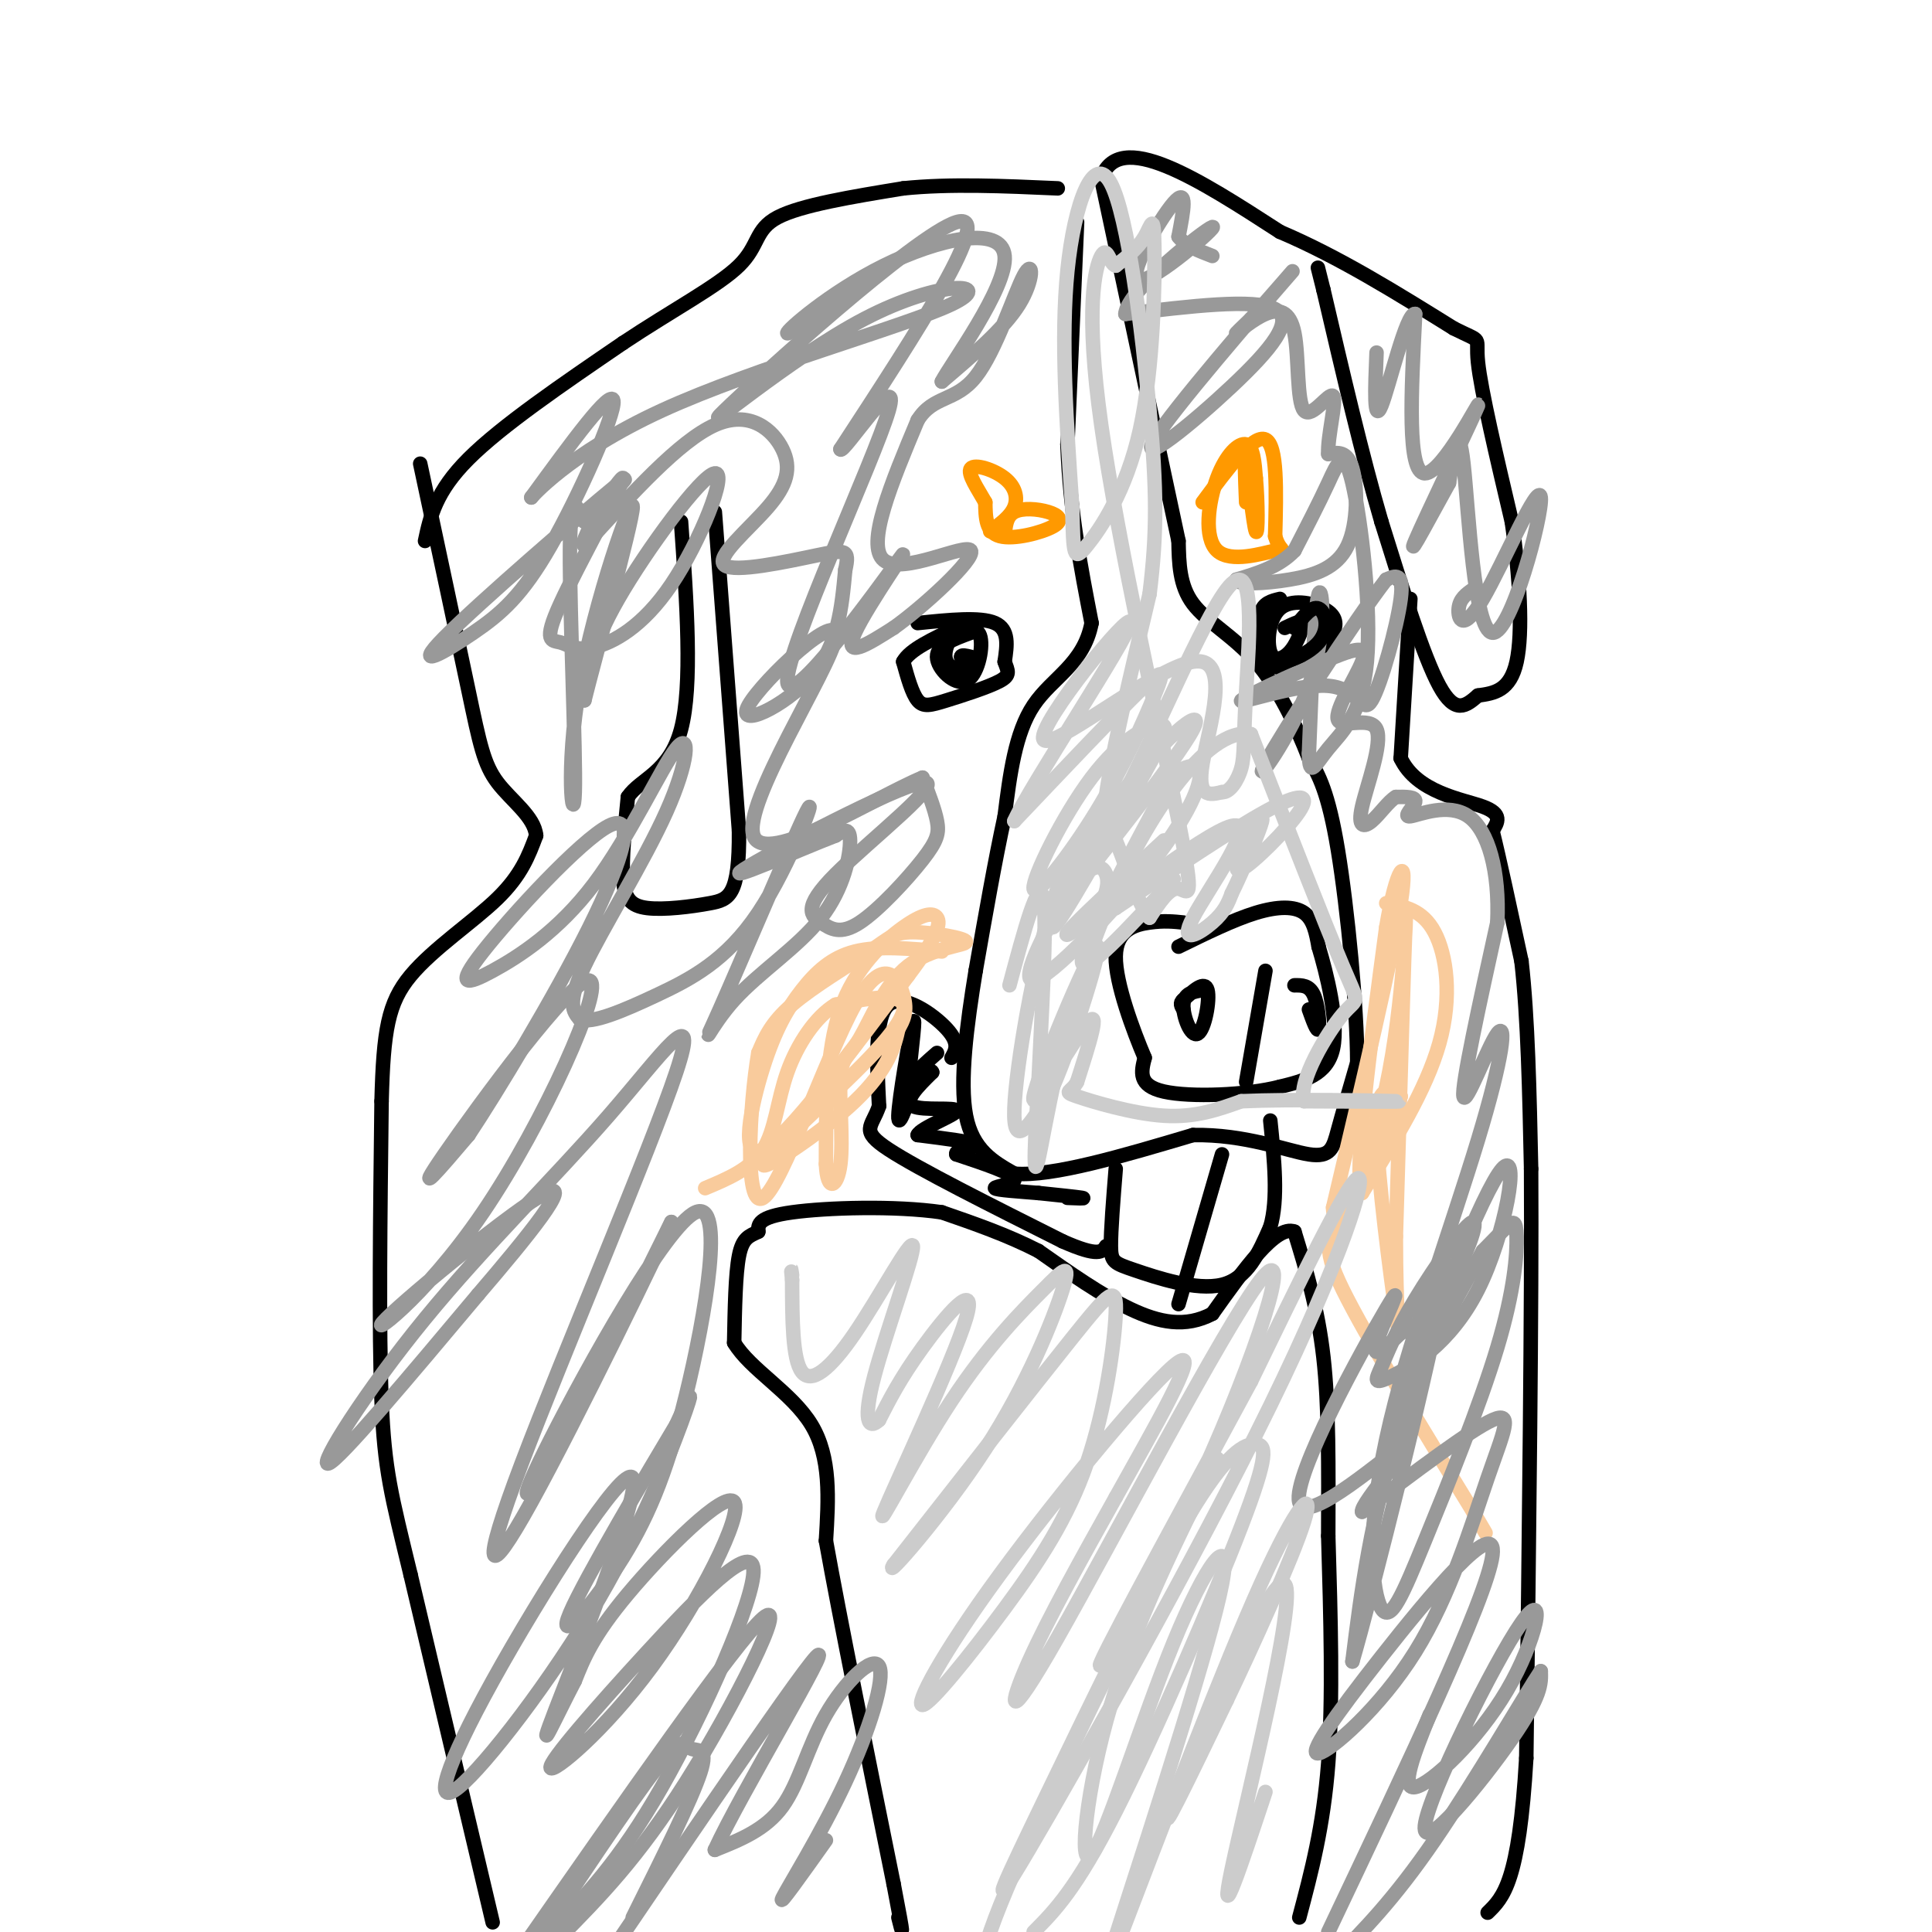 <svg viewBox='0 0 400 400' version='1.1' xmlns='http://www.w3.org/2000/svg' xmlns:xlink='http://www.w3.org/1999/xlink'><g fill='none' stroke='#000000' stroke-width='3' stroke-linecap='round' stroke-linejoin='round'><path d='M223,46c0.000,0.000 -2.000,46.000 -2,46'/><path d='M221,92c0.500,13.833 2.750,25.417 5,37'/><path d='M226,129c-1.622,8.511 -8.178,11.289 -12,17c-3.822,5.711 -4.911,14.356 -6,23'/><path d='M208,169c-2.000,9.167 -4.000,20.583 -6,32'/><path d='M202,201c-1.822,11.111 -3.378,22.889 -2,30c1.378,7.111 5.689,9.556 10,12'/><path d='M210,243c7.833,0.667 22.417,-3.667 37,-8'/><path d='M247,235c10.845,-0.202 19.458,3.292 24,4c4.542,0.708 5.012,-1.369 6,-5c0.988,-3.631 2.494,-8.815 4,-14'/><path d='M281,220c0.000,-11.111 -2.000,-31.889 -4,-44c-2.000,-12.111 -4.000,-15.556 -6,-19'/><path d='M271,157c-2.679,-6.905 -6.375,-14.667 -11,-20c-4.625,-5.333 -10.179,-8.238 -13,-12c-2.821,-3.762 -2.911,-8.381 -3,-13'/><path d='M244,112c-3.167,-14.667 -9.583,-44.833 -16,-75'/><path d='M228,37c3.500,-10.667 20.250,0.167 37,11'/><path d='M265,48c12.167,5.167 24.083,12.583 36,20'/><path d='M301,68c6.400,3.200 4.400,1.200 5,7c0.600,5.800 3.800,19.400 7,33'/><path d='M313,108c1.667,11.267 2.333,22.933 1,29c-1.333,6.067 -4.667,6.533 -8,7'/><path d='M306,144c-2.489,2.156 -4.711,4.044 -8,-2c-3.289,-6.044 -7.644,-20.022 -12,-34'/><path d='M286,108c-4.000,-13.667 -8.000,-30.833 -12,-48'/><path d='M274,60c-2.000,-8.000 -1.000,-4.000 0,0'/><path d='M292,124c0.000,0.000 -2.000,33.000 -2,33'/><path d='M290,157c3.378,7.133 12.822,8.467 17,10c4.178,1.533 3.089,3.267 2,5'/><path d='M309,172c1.333,5.333 3.667,16.167 6,27'/><path d='M315,199c1.333,11.667 1.667,27.333 2,43'/><path d='M317,242c0.167,27.500 -0.417,74.750 -1,122'/><path d='M316,364c-1.500,25.667 -4.750,28.833 -8,32'/><path d='M269,397c2.500,-9.417 5.000,-18.833 6,-32c1.000,-13.167 0.500,-30.083 0,-47'/><path d='M275,318c0.044,-14.378 0.156,-26.822 -1,-37c-1.156,-10.178 -3.578,-18.089 -6,-26'/><path d='M268,255c-3.833,-1.500 -10.417,7.750 -17,17'/><path d='M251,272c-5.578,2.956 -11.022,1.844 -17,-1c-5.978,-2.844 -12.489,-7.422 -19,-12'/><path d='M215,259c-6.500,-3.333 -13.250,-5.667 -20,-8'/><path d='M195,251c-9.689,-1.422 -23.911,-0.978 -31,0c-7.089,0.978 -7.044,2.489 -7,4'/><path d='M157,255c-1.933,0.933 -3.267,1.267 -4,5c-0.733,3.733 -0.867,10.867 -1,18'/><path d='M152,278c3.267,5.511 11.933,10.289 16,17c4.067,6.711 3.533,15.356 3,24'/><path d='M171,319c2.833,15.833 8.417,43.417 14,71'/><path d='M185,390c2.500,13.000 1.750,10.000 1,7'/><path d='M102,398c0.000,0.000 -17.000,-72.000 -17,-72'/><path d='M85,326c-3.978,-16.444 -5.422,-21.556 -6,-36c-0.578,-14.444 -0.289,-38.222 0,-62'/><path d='M79,228c0.381,-14.679 1.333,-20.375 6,-26c4.667,-5.625 13.048,-11.179 18,-16c4.952,-4.821 6.476,-8.911 8,-13'/><path d='M111,173c-0.333,-3.929 -5.167,-7.250 -8,-11c-2.833,-3.750 -3.667,-7.929 -6,-19c-2.333,-11.071 -6.167,-29.036 -10,-47'/><path d='M88,112c1.083,-5.083 2.167,-10.167 9,-17c6.833,-6.833 19.417,-15.417 32,-24'/><path d='M129,71c10.214,-6.810 19.750,-11.833 24,-16c4.250,-4.167 3.214,-7.476 8,-10c4.786,-2.524 15.393,-4.262 26,-6'/><path d='M187,39c9.667,-1.000 20.833,-0.500 32,0'/><path d='M148,106c0.000,0.000 5.000,66.000 5,66'/><path d='M153,172c0.120,13.506 -2.081,14.270 -6,15c-3.919,0.730 -9.555,1.427 -13,1c-3.445,-0.427 -4.699,-1.979 -5,-6c-0.301,-4.021 0.349,-10.510 1,-17'/><path d='M130,165c2.600,-3.844 8.600,-4.956 11,-14c2.400,-9.044 1.200,-26.022 0,-43'/><path d='M244,196c5.711,-2.800 11.422,-5.600 16,-7c4.578,-1.400 8.022,-1.400 10,0c1.978,1.400 2.489,4.200 3,7'/><path d='M273,196c1.622,5.400 4.178,15.400 3,21c-1.178,5.600 -6.089,6.800 -11,8'/><path d='M265,225c-6.867,1.778 -18.533,2.222 -24,1c-5.467,-1.222 -4.733,-4.111 -4,-7'/><path d='M237,219c-2.310,-5.417 -6.083,-15.458 -6,-21c0.083,-5.542 4.024,-6.583 7,-7c2.976,-0.417 4.988,-0.208 7,0'/><path d='M262,201c0.000,0.000 -4.000,23.000 -4,23'/><path d='M249,205c-1.940,0.310 -3.881,0.619 -4,3c-0.119,2.381 1.583,6.833 3,6c1.417,-0.833 2.548,-6.952 2,-9c-0.548,-2.048 -2.774,-0.024 -5,2'/><path d='M245,207c-0.833,0.667 -0.417,1.333 0,2'/><path d='M271,209c0.867,2.422 1.733,4.844 2,4c0.267,-0.844 -0.067,-4.956 -1,-7c-0.933,-2.044 -2.467,-2.022 -4,-2'/><path d='M231,242c-0.512,6.357 -1.024,12.714 -1,16c0.024,3.286 0.583,3.500 5,5c4.417,1.500 12.690,4.286 18,3c5.310,-1.286 7.655,-6.643 10,-12'/><path d='M263,254c1.667,-5.667 0.833,-13.833 0,-22'/><path d='M253,239c0.000,0.000 -9.000,31.000 -9,31'/><path d='M197,219c0.867,-1.511 1.733,-3.022 -1,-6c-2.733,-2.978 -9.067,-7.422 -12,-5c-2.933,2.422 -2.467,11.711 -2,21'/><path d='M182,229c-1.467,4.422 -4.133,4.978 2,9c6.133,4.022 21.067,11.511 36,19'/><path d='M220,257c7.500,3.333 8.250,2.167 9,1'/><path d='M190,222c-2.044,6.178 -4.089,12.356 -4,9c0.089,-3.356 2.311,-16.244 3,-19c0.689,-2.756 -0.156,4.622 -1,12'/><path d='M221,248c2.000,0.083 4.000,0.167 3,0c-1.000,-0.167 -5.000,-0.583 -9,-1'/><path d='M215,247c-3.810,-0.321 -8.833,-0.625 -9,-1c-0.167,-0.375 4.524,-0.821 4,-2c-0.524,-1.179 -6.262,-3.089 -12,-5'/><path d='M198,239c-0.444,-1.133 4.444,-1.467 4,-2c-0.444,-0.533 -6.222,-1.267 -12,-2'/><path d='M190,235c0.536,-1.464 7.875,-4.125 8,-5c0.125,-0.875 -6.964,0.036 -9,-1c-2.036,-1.036 0.982,-4.018 4,-7'/><path d='M193,222c-0.222,-0.911 -2.778,0.311 -3,0c-0.222,-0.311 1.889,-2.156 4,-4'/><path d='M190,129c6.500,-0.667 13.000,-1.333 16,0c3.000,1.333 2.500,4.667 2,8'/><path d='M208,137c0.663,1.927 1.322,2.743 -1,4c-2.322,1.257 -7.625,2.954 -11,4c-3.375,1.046 -4.821,1.442 -6,0c-1.179,-1.442 -2.089,-4.721 -3,-8'/><path d='M187,137c1.333,-2.500 6.167,-4.750 11,-7'/><path d='M201,131c-3.518,1.286 -7.036,2.571 -7,5c0.036,2.429 3.625,6.000 6,5c2.375,-1.000 3.536,-6.571 3,-9c-0.536,-2.429 -2.768,-1.714 -5,-1'/><path d='M198,131c-1.548,1.048 -2.917,4.167 -2,6c0.917,1.833 4.119,2.381 5,2c0.881,-0.381 -0.560,-1.690 -2,-3'/><path d='M199,136c0.000,-0.500 1.000,-0.250 2,0'/><path d='M263,126c-1.711,3.844 -3.422,7.689 -2,10c1.422,2.311 5.978,3.089 9,2c3.022,-1.089 4.511,-4.044 6,-7'/><path d='M276,131c0.974,-2.074 0.410,-3.760 -2,-5c-2.410,-1.240 -6.667,-2.033 -9,0c-2.333,2.033 -2.744,6.894 -2,9c0.744,2.106 2.641,1.459 4,0c1.359,-1.459 2.179,-3.729 3,-6'/><path d='M270,129c-0.167,-0.833 -2.083,0.083 -4,1'/></g>
<g fill='none' stroke='#ff9900' stroke-width='3' stroke-linecap='round' stroke-linejoin='round'><path d='M249,104c5.250,-7.083 10.500,-14.167 13,-13c2.500,1.167 2.250,10.583 2,20'/><path d='M264,111c1.014,3.566 2.548,2.480 0,3c-2.548,0.520 -9.178,2.644 -12,0c-2.822,-2.644 -1.837,-10.058 0,-15c1.837,-4.942 4.525,-7.412 6,-7c1.475,0.412 1.738,3.706 2,7'/><path d='M260,99c0.429,4.500 0.500,12.250 0,11c-0.500,-1.250 -1.571,-11.500 -2,-14c-0.429,-2.500 -0.214,2.750 0,8'/><path d='M208,111c0.166,-2.049 0.332,-4.099 2,-5c1.668,-0.901 4.839,-0.654 7,0c2.161,0.654 3.313,1.715 1,3c-2.313,1.285 -8.089,2.796 -11,2c-2.911,-0.796 -2.955,-3.898 -3,-7'/><path d='M204,104c-1.520,-2.710 -3.820,-5.984 -3,-7c0.820,-1.016 4.759,0.226 7,2c2.241,1.774 2.783,4.078 2,6c-0.783,1.922 -2.892,3.461 -5,5'/></g>
<g fill='none' stroke='#f9cb9c' stroke-width='3' stroke-linecap='round' stroke-linejoin='round'><path d='M287,187c3.756,0.667 7.511,1.333 10,6c2.489,4.667 3.711,13.333 1,23c-2.711,9.667 -9.356,20.333 -16,31'/><path d='M282,247c-1.833,-4.000 1.583,-29.500 5,-55'/><path d='M287,192c2.067,-12.467 4.733,-16.133 3,-5c-1.733,11.133 -7.867,37.067 -14,63'/><path d='M276,250c0.060,6.893 7.208,-7.375 11,-25c3.792,-17.625 4.226,-38.607 4,-34c-0.226,4.607 -1.113,34.804 -2,65'/><path d='M289,256c-0.012,15.857 0.958,23.000 0,16c-0.958,-7.000 -3.845,-28.143 -4,-38c-0.155,-9.857 2.423,-8.429 5,-7'/><path d='M290,227c-1.333,3.655 -7.167,16.292 -11,23c-3.833,6.708 -5.667,7.488 -1,17c4.667,9.512 15.833,27.756 27,46'/><path d='M305,313c4.500,7.667 2.250,3.833 0,0'/><path d='M195,197c-6.557,-0.614 -13.113,-1.228 -18,0c-4.887,1.228 -8.104,4.298 -11,8c-2.896,3.702 -5.472,8.035 -8,16c-2.528,7.965 -5.008,19.561 0,17c5.008,-2.561 17.504,-19.281 30,-36'/><path d='M188,202c6.226,-8.239 6.793,-10.837 6,-12c-0.793,-1.163 -2.944,-0.890 -7,2c-4.056,2.890 -10.016,8.397 -13,17c-2.984,8.603 -2.992,20.301 -3,32'/><path d='M171,241c0.254,5.973 2.389,4.906 3,0c0.611,-4.906 -0.300,-13.649 0,-18c0.300,-4.351 1.813,-4.308 4,-8c2.187,-3.692 5.047,-11.117 10,-15c4.953,-3.883 11.998,-4.223 12,-5c0.002,-0.777 -7.041,-1.992 -11,-2c-3.959,-0.008 -4.835,1.190 -9,4c-4.165,2.810 -11.619,7.231 -16,11c-4.381,3.769 -5.691,6.884 -7,10'/><path d='M157,218c-1.845,10.711 -2.959,32.490 1,30c3.959,-2.490 12.989,-29.247 19,-40c6.011,-10.753 9.003,-5.501 10,-2c0.997,3.501 -0.002,5.250 -1,7'/><path d='M186,213c-0.720,3.386 -2.019,8.352 -9,15c-6.981,6.648 -19.644,14.978 -19,13c0.644,-1.978 14.597,-14.263 22,-22c7.403,-7.737 8.258,-10.925 6,-12c-2.258,-1.075 -7.629,-0.038 -13,1'/><path d='M173,208c-4.119,2.464 -7.917,8.125 -10,14c-2.083,5.875 -2.452,11.964 -5,16c-2.548,4.036 -7.274,6.018 -12,8'/></g>
<g fill='none' stroke='#999999' stroke-width='3' stroke-linecap='round' stroke-linejoin='round'><path d='M171,381c-4.988,7.017 -9.975,14.034 -9,12c0.975,-2.034 7.913,-13.120 13,-24c5.087,-10.880 8.322,-21.556 7,-24c-1.322,-2.444 -7.202,3.342 -11,10c-3.798,6.658 -5.514,14.188 -9,19c-3.486,4.812 -8.743,6.906 -14,9'/><path d='M148,383c5.156,-11.356 25.044,-44.244 21,-40c-4.044,4.244 -32.022,45.622 -60,87'/><path d='M131,397c6.101,-12.238 12.202,-24.476 14,-30c1.798,-5.524 -0.708,-4.333 -2,-5c-1.292,-0.667 -1.369,-3.190 -7,4c-5.631,7.190 -16.815,24.095 -28,41'/><path d='M116,401c8.067,-8.178 16.133,-16.356 26,-32c9.867,-15.644 21.533,-38.756 16,-34c-5.533,4.756 -28.267,37.378 -51,70'/><path d='M114,400c7.097,-7.286 14.194,-14.572 23,-30c8.806,-15.428 19.321,-38.997 19,-45c-0.321,-6.003 -11.477,5.560 -22,17c-10.523,11.440 -20.414,22.756 -20,24c0.414,1.244 11.132,-7.584 21,-21c9.868,-13.416 18.888,-31.420 17,-34c-1.888,-2.580 -14.682,10.263 -22,19c-7.318,8.737 -9.159,13.369 -11,18'/><path d='M119,348c-3.992,7.611 -8.471,17.637 -4,6c4.471,-11.637 17.892,-44.937 16,-48c-1.892,-3.063 -19.095,24.110 -29,42c-9.905,17.890 -12.511,26.496 -7,22c5.511,-4.496 19.137,-22.095 29,-39c9.863,-16.905 15.961,-33.116 18,-39c2.039,-5.884 0.020,-1.442 -2,3'/><path d='M140,295c-5.714,9.551 -18.998,31.930 -22,39c-3.002,7.070 4.279,-1.168 10,-10c5.721,-8.832 9.884,-18.259 14,-35c4.116,-16.741 8.186,-40.797 2,-38c-6.186,2.797 -22.627,32.445 -30,47c-7.373,14.555 -5.678,14.016 0,4c5.678,-10.016 15.339,-29.508 25,-49'/><path d='M139,253c-2.034,4.723 -19.620,41.031 -29,58c-9.380,16.969 -10.552,14.598 -2,-8c8.552,-22.598 26.830,-65.423 32,-81c5.170,-15.577 -2.769,-3.907 -14,9c-11.231,12.907 -25.755,27.052 -38,42c-12.245,14.948 -22.213,30.699 -20,30c2.213,-0.699 16.606,-17.850 31,-35'/><path d='M99,268c10.163,-11.856 20.072,-23.995 14,-21c-6.072,2.995 -28.124,21.123 -33,26c-4.876,4.877 7.425,-3.497 20,-22c12.575,-18.503 25.424,-47.135 22,-48c-3.424,-0.865 -23.121,26.039 -30,36c-6.879,9.961 -0.939,2.981 5,-4'/><path d='M97,235c5.781,-8.690 17.734,-28.416 25,-43c7.266,-14.584 9.846,-24.028 4,-21c-5.846,3.028 -20.119,18.528 -26,26c-5.881,7.472 -3.372,6.917 2,4c5.372,-2.917 13.605,-8.196 21,-18c7.395,-9.804 13.951,-24.133 17,-28c3.049,-3.867 2.590,2.728 -2,13c-4.590,10.272 -13.311,24.221 -17,32c-3.689,7.779 -2.344,9.390 -1,11'/><path d='M120,211c2.434,1.082 9.020,-1.711 16,-5c6.980,-3.289 14.355,-7.072 21,-17c6.645,-9.928 12.561,-26.000 10,-21c-2.561,5.000 -13.598,31.072 -18,41c-4.402,9.928 -2.170,3.713 3,-2c5.170,-5.713 13.276,-10.923 18,-17c4.724,-6.077 6.064,-13.022 6,-16c-0.064,-2.978 -1.532,-1.989 -3,-1'/><path d='M173,173c-7.287,2.792 -24.005,10.273 -19,7c5.005,-3.273 31.733,-17.298 37,-18c5.267,-0.702 -10.926,11.919 -18,19c-7.074,7.081 -5.028,8.621 -3,10c2.028,1.379 4.038,2.596 8,0c3.962,-2.596 9.874,-9.007 13,-13c3.126,-3.993 3.464,-5.570 3,-8c-0.464,-2.430 -1.732,-5.715 -3,-9'/><path d='M191,161c-9.765,4.048 -32.677,18.668 -35,12c-2.323,-6.668 15.944,-34.622 17,-41c1.056,-6.378 -15.100,8.821 -18,14c-2.900,5.179 7.457,0.337 13,-6c5.543,-6.337 6.271,-14.168 7,-22'/><path d='M175,118c1.000,-4.359 0.002,-4.255 -6,-3c-6.002,1.255 -17.006,3.662 -19,2c-1.994,-1.662 5.022,-7.394 9,-12c3.978,-4.606 4.917,-8.086 3,-12c-1.917,-3.914 -6.691,-8.261 -14,-5c-7.309,3.261 -17.155,14.131 -27,25'/><path d='M121,113c-1.592,-0.762 7.928,-15.166 8,-14c0.072,1.166 -9.302,17.904 -13,26c-3.698,8.096 -1.718,7.551 0,8c1.718,0.449 3.176,1.894 7,1c3.824,-0.894 10.015,-4.126 16,-13c5.985,-8.874 11.765,-23.389 9,-23c-2.765,0.389 -14.076,15.683 -20,26c-5.924,10.317 -6.462,15.659 -7,21'/><path d='M121,145c1.840,-7.491 9.941,-36.717 10,-40c0.059,-3.283 -7.922,19.378 -11,37c-3.078,17.622 -1.252,30.206 -1,22c0.252,-8.206 -1.071,-37.202 -1,-50c0.071,-12.798 1.535,-9.399 3,-6'/><path d='M121,108c3.994,-4.372 12.479,-12.302 6,-7c-6.479,5.302 -27.921,23.835 -35,31c-7.079,7.165 0.206,2.962 6,-1c5.794,-3.962 10.098,-7.682 16,-18c5.902,-10.318 13.400,-27.234 13,-30c-0.400,-2.766 -8.700,8.617 -17,20'/><path d='M110,103c-0.262,0.263 7.583,-9.080 27,-18c19.417,-8.920 50.404,-17.418 60,-22c9.596,-4.582 -2.201,-5.249 -18,3c-15.799,8.249 -35.600,25.413 -29,19c6.600,-6.413 39.600,-36.404 48,-39c8.400,-2.596 -7.800,22.202 -24,47'/><path d='M174,93c0.245,1.590 12.859,-17.936 10,-8c-2.859,9.936 -21.189,49.333 -21,56c0.189,6.667 18.897,-19.397 23,-25c4.103,-5.603 -6.399,9.256 -9,15c-2.601,5.744 2.700,2.372 8,-1'/><path d='M185,130c6.012,-4.238 17.042,-14.333 16,-16c-1.042,-1.667 -14.155,5.095 -18,2c-3.845,-3.095 1.577,-16.048 7,-29'/><path d='M190,87c3.230,-5.207 7.804,-3.726 12,-9c4.196,-5.274 8.014,-17.305 10,-21c1.986,-3.695 2.139,0.944 -1,6c-3.139,5.056 -9.569,10.528 -16,16'/><path d='M195,79c1.601,-3.266 13.604,-19.432 13,-26c-0.604,-6.568 -13.817,-3.537 -25,2c-11.183,5.537 -20.338,13.582 -20,14c0.338,0.418 10.169,-6.791 20,-14'/><path d='M296,355c-3.130,7.806 -6.261,15.613 -3,15c3.261,-0.613 12.912,-9.645 19,-20c6.088,-10.355 8.611,-22.033 3,-14c-5.611,8.033 -19.357,35.778 -20,42c-0.643,6.222 11.816,-9.079 18,-18c6.184,-8.921 6.092,-11.460 6,-14'/><path d='M319,346c-3.022,4.489 -13.578,22.711 -22,35c-8.422,12.289 -14.711,18.644 -21,25'/><path d='M275,400c16.447,-34.637 32.893,-69.273 34,-78c1.107,-8.727 -13.127,8.456 -23,21c-9.873,12.544 -15.386,20.450 -13,20c2.386,-0.450 12.670,-9.255 20,-21c7.330,-11.745 11.704,-26.431 15,-36c3.296,-9.569 5.513,-14.020 1,-12c-4.513,2.020 -15.757,10.510 -27,19'/><path d='M282,313c-0.498,-1.641 11.756,-15.244 9,-14c-2.756,1.244 -20.522,17.333 -22,12c-1.478,-5.333 13.333,-32.090 18,-40c4.667,-7.910 -0.809,3.026 -2,7c-1.191,3.974 1.905,0.987 5,-2'/><path d='M290,276c2.281,-1.007 5.483,-2.524 9,-8c3.517,-5.476 7.350,-14.910 6,-15c-1.350,-0.090 -7.884,9.165 -12,16c-4.116,6.835 -5.814,11.249 -7,14c-1.186,2.751 -1.859,3.839 2,2c3.859,-1.839 12.251,-6.606 18,-18c5.749,-11.394 8.856,-29.414 5,-25c-3.856,4.414 -14.673,31.261 -21,52c-6.327,20.739 -8.163,35.369 -10,50'/><path d='M280,344c3.445,-11.571 17.059,-65.497 19,-79c1.941,-13.503 -7.790,13.418 -12,33c-4.210,19.582 -2.897,31.825 -1,35c1.897,3.175 4.378,-2.718 9,-14c4.622,-11.282 11.383,-27.952 15,-40c3.617,-12.048 4.089,-19.475 4,-23c-0.089,-3.525 -0.740,-3.150 -2,-2c-1.260,1.150 -3.130,3.075 -5,5'/><path d='M307,259c-5.207,9.192 -15.724,29.673 -16,26c-0.276,-3.673 9.689,-31.500 15,-49c5.311,-17.500 5.968,-24.673 4,-22c-1.968,2.673 -6.562,15.192 -7,13c-0.438,-2.192 3.281,-19.096 7,-36'/><path d='M310,191c0.480,-10.596 -1.820,-19.088 -6,-22c-4.180,-2.912 -10.241,-0.246 -12,0c-1.759,0.246 0.783,-1.930 1,-3c0.217,-1.070 -1.892,-1.035 -4,-1'/><path d='M289,165c-1.540,0.895 -3.390,3.633 -5,5c-1.610,1.367 -2.981,1.364 -2,-3c0.981,-4.364 4.315,-13.087 3,-16c-1.315,-2.913 -7.277,-0.015 -8,-2c-0.723,-1.985 3.793,-8.853 5,-12c1.207,-3.147 -0.897,-2.574 -3,-2'/><path d='M279,135c-6.421,2.273 -20.975,8.954 -22,10c-1.025,1.046 11.478,-3.544 18,-3c6.522,0.544 7.064,6.224 9,3c1.936,-3.224 5.268,-15.350 6,-21c0.732,-5.650 -1.134,-4.825 -3,-4'/><path d='M287,120c-6.633,8.549 -21.716,31.920 -25,38c-3.284,6.080 5.231,-5.132 9,-16c3.769,-10.868 2.791,-21.391 2,-19c-0.791,2.391 -1.396,17.695 -2,33'/><path d='M271,156c0.078,5.382 1.272,2.337 4,-1c2.728,-3.337 6.989,-6.967 8,-18c1.011,-11.033 -1.228,-29.471 -3,-37c-1.772,-7.529 -3.078,-4.151 -5,0c-1.922,4.151 -4.461,9.076 -7,14'/><path d='M268,114c-3.167,3.333 -7.583,4.667 -12,6'/><path d='M256,120c-0.061,1.107 5.788,0.874 11,0c5.212,-0.874 9.788,-2.389 12,-7c2.212,-4.611 2.061,-12.317 1,-16c-1.061,-3.683 -3.030,-3.341 -5,-3'/><path d='M275,94c-0.197,-3.602 1.811,-11.106 1,-12c-0.811,-0.894 -4.441,4.821 -6,3c-1.559,-1.821 -1.047,-11.179 -2,-16c-0.953,-4.821 -3.372,-5.106 -6,-4c-2.628,1.106 -5.465,3.602 -6,4c-0.535,0.398 1.233,-1.301 3,-3'/><path d='M259,66c3.883,-4.388 12.090,-13.858 7,-8c-5.090,5.858 -23.478,27.044 -27,33c-3.522,5.956 7.821,-3.320 16,-11c8.179,-7.680 13.194,-13.766 9,-16c-4.194,-2.234 -17.597,-0.617 -31,1'/><path d='M233,65c0.298,-4.866 16.544,-17.531 18,-18c1.456,-0.469 -11.877,11.258 -15,11c-3.123,-0.258 3.965,-12.502 7,-16c3.035,-3.498 2.018,1.751 1,7'/><path d='M244,49c1.333,1.833 4.167,2.917 7,4'/><path d='M305,122c-1.400,0.976 -2.801,1.952 -3,4c-0.199,2.048 0.803,5.168 5,-2c4.197,-7.168 11.589,-24.622 12,-21c0.411,3.622 -6.159,28.321 -10,28c-3.841,-0.321 -4.955,-25.663 -6,-35c-1.045,-9.337 -2.023,-2.668 -3,4'/><path d='M300,100c-3.006,5.362 -9.022,16.767 -7,12c2.022,-4.767 12.083,-25.707 13,-28c0.917,-2.293 -7.309,14.059 -11,14c-3.691,-0.059 -2.845,-16.530 -2,-33'/><path d='M293,65c-1.822,-0.422 -5.378,15.022 -7,19c-1.622,3.978 -1.311,-3.511 -1,-11'/></g>
<g fill='none' stroke='#000000' stroke-width='3' stroke-linecap='round' stroke-linejoin='round'><path d='M268,130c1.792,-2.304 3.583,-4.607 5,-4c1.417,0.607 2.458,4.125 0,7c-2.458,2.875 -8.417,5.107 -11,4c-2.583,-1.107 -1.792,-5.554 -1,-10'/><path d='M261,127c0.500,-2.167 2.250,-2.583 4,-3'/></g>
<g fill='none' stroke='#cccccc' stroke-width='3' stroke-linecap='round' stroke-linejoin='round'><path d='M243,182c-9.500,10.333 -19.000,20.667 -19,17c0.000,-3.667 9.500,-21.333 19,-39'/><path d='M241,174c-12.035,11.080 -24.070,22.159 -19,19c5.070,-3.159 27.246,-20.558 33,-22c5.754,-1.442 -4.912,13.073 -8,19c-3.088,5.927 1.404,3.265 4,1c2.596,-2.265 3.298,-4.132 4,-6'/><path d='M255,185c2.014,-4.059 5.047,-11.207 6,-14c0.953,-2.793 -0.176,-1.232 -2,2c-1.824,3.232 -4.345,8.134 -2,7c2.345,-1.134 9.554,-8.305 12,-12c2.446,-3.695 0.127,-3.913 -7,0c-7.127,3.913 -19.064,11.956 -31,20'/><path d='M231,188c-5.589,3.175 -4.062,1.111 -3,-1c1.062,-2.111 1.660,-4.271 1,-6c-0.660,-1.729 -2.579,-3.028 -7,3c-4.421,6.028 -11.345,19.383 -8,19c3.345,-0.383 16.958,-14.505 25,-25c8.042,-10.495 10.511,-17.364 9,-19c-1.511,-1.636 -7.003,1.961 -12,7c-4.997,5.039 -9.498,11.519 -14,18'/><path d='M222,184c-4.445,5.754 -8.559,11.138 -2,3c6.559,-8.138 23.789,-29.800 27,-36c3.211,-6.200 -7.597,3.062 -16,15c-8.403,11.938 -14.401,26.554 -13,26c1.401,-0.554 10.200,-16.277 19,-32'/><path d='M237,160c4.230,-7.465 5.305,-10.128 3,-10c-2.305,0.128 -7.990,3.048 -14,11c-6.010,7.952 -12.345,20.935 -12,23c0.345,2.065 7.371,-6.787 13,-16c5.629,-9.213 9.862,-18.788 12,-24c2.138,-5.212 2.182,-6.061 -3,-1c-5.182,5.061 -15.591,16.030 -26,27'/><path d='M210,170c3.004,-6.910 23.515,-37.686 24,-41c0.485,-3.314 -19.056,20.833 -18,24c1.056,3.167 22.707,-14.647 31,-16c8.293,-1.353 3.226,13.756 2,21c-1.226,7.244 1.387,6.622 4,6'/><path d='M253,164c1.509,0.185 3.280,-2.351 4,-5c0.720,-2.649 0.389,-5.411 1,-16c0.611,-10.589 2.165,-29.005 -4,-21c-6.165,8.005 -20.047,42.430 -24,47c-3.953,4.570 2.024,-20.715 8,-46'/><path d='M238,123c1.576,-12.743 1.515,-21.601 0,-38c-1.515,-16.399 -4.485,-40.338 -8,-47c-3.515,-6.662 -7.576,3.954 -9,18c-1.424,14.046 -0.212,31.523 1,49'/><path d='M222,105c0.219,10.245 0.266,11.359 3,8c2.734,-3.359 8.156,-11.189 11,-24c2.844,-12.811 3.112,-30.603 3,-38c-0.112,-7.397 -0.603,-4.399 -2,-2c-1.397,2.399 -3.698,4.200 -6,6'/><path d='M231,55c-1.353,-0.372 -1.735,-4.301 -3,-2c-1.265,2.301 -3.411,10.833 0,35c3.411,24.167 12.380,63.968 16,82c3.620,18.032 1.891,14.295 0,14c-1.891,-0.295 -3.946,2.853 -6,6'/><path d='M238,190c-2.320,-2.462 -5.119,-11.618 -7,-16c-1.881,-4.382 -2.844,-3.989 -5,-2c-2.156,1.989 -5.503,5.574 -9,18c-3.497,12.426 -7.142,33.693 -7,41c0.142,7.307 4.071,0.653 8,-6'/><path d='M218,225c4.246,-9.652 10.860,-30.783 9,-29c-1.860,1.783 -12.193,26.480 -13,31c-0.807,4.520 7.912,-11.137 11,-15c3.088,-3.863 0.544,4.069 -2,12'/><path d='M223,224c-1.190,2.262 -3.167,1.917 0,3c3.167,1.083 11.476,3.595 18,4c6.524,0.405 11.262,-1.298 16,-3'/><path d='M257,228c10.444,-0.467 28.556,-0.133 32,0c3.444,0.133 -7.778,0.067 -19,0'/><path d='M270,228c-1.357,-4.048 4.750,-14.167 8,-18c3.250,-3.833 3.643,-1.381 0,-10c-3.643,-8.619 -11.321,-28.310 -19,-48'/><path d='M259,152c-9.179,-1.714 -22.625,18.000 -31,39c-8.375,21.000 -11.679,43.286 -13,49c-1.321,5.714 -0.661,-5.143 0,-16'/><path d='M215,224c0.533,-11.733 1.867,-33.067 1,-38c-0.867,-4.933 -3.933,6.533 -7,18'/><path d='M262,371c-4.952,14.899 -9.905,29.798 -7,16c2.905,-13.798 13.667,-56.292 11,-59c-2.667,-2.708 -18.762,34.369 -23,45c-4.238,10.631 3.381,-5.185 11,-21'/><path d='M254,352c5.488,-11.464 13.708,-29.625 16,-37c2.292,-7.375 -1.345,-3.964 -9,13c-7.655,16.964 -19.327,47.482 -31,78'/><path d='M230,404c10.341,-31.981 20.683,-63.962 23,-76c2.317,-12.038 -3.389,-4.134 -10,12c-6.611,16.134 -14.126,40.498 -17,44c-2.874,3.502 -1.107,-13.856 4,-31c5.107,-17.144 13.553,-34.072 22,-51'/><path d='M252,302c-5.156,8.911 -29.044,56.689 -40,81c-10.956,24.311 -8.978,25.156 -7,26'/><path d='M214,400c4.391,-4.417 8.783,-8.835 17,-25c8.217,-16.165 20.260,-44.079 26,-59c5.740,-14.921 5.179,-16.850 3,-17c-2.179,-0.150 -5.975,1.479 -14,15c-8.025,13.521 -20.280,38.932 -29,57c-8.720,18.068 -13.904,28.791 -4,12c9.904,-16.791 34.897,-61.098 50,-92c15.103,-30.902 20.315,-48.401 18,-47c-2.315,1.401 -12.158,21.700 -22,42'/><path d='M259,286c-11.332,21.042 -28.663,52.648 -31,58c-2.337,5.352 10.321,-15.549 21,-39c10.679,-23.451 19.378,-49.451 12,-40c-7.378,9.451 -30.832,54.352 -42,74c-11.168,19.648 -10.048,14.042 -6,5c4.048,-9.042 11.024,-21.521 18,-34'/><path d='M231,310c7.658,-13.772 17.804,-31.201 13,-28c-4.804,3.201 -24.556,27.031 -37,44c-12.444,16.969 -17.579,27.078 -16,27c1.579,-0.078 9.870,-10.344 17,-20c7.130,-9.656 13.097,-18.702 17,-30c3.903,-11.298 5.743,-24.850 6,-31c0.257,-6.150 -1.069,-4.900 -9,5c-7.931,9.900 -22.465,28.450 -37,47'/><path d='M185,324c-2.396,3.777 10.114,-10.280 19,-24c8.886,-13.720 14.148,-27.103 16,-33c1.852,-5.897 0.293,-4.309 -4,0c-4.293,4.309 -11.322,11.340 -19,23c-7.678,11.660 -16.007,27.950 -14,23c2.007,-4.950 14.348,-31.140 17,-40c2.652,-8.860 -4.385,-0.388 -9,6c-4.615,6.388 -6.807,10.694 -9,15'/><path d='M182,294c-2.254,2.162 -3.388,0.068 -1,-9c2.388,-9.068 8.300,-25.111 8,-27c-0.300,-1.889 -6.812,10.376 -12,18c-5.188,7.624 -9.054,10.607 -11,8c-1.946,-2.607 -1.973,-10.803 -2,-19'/><path d='M164,265c-0.333,-3.333 -0.167,-2.167 0,-1'/></g>
</svg>